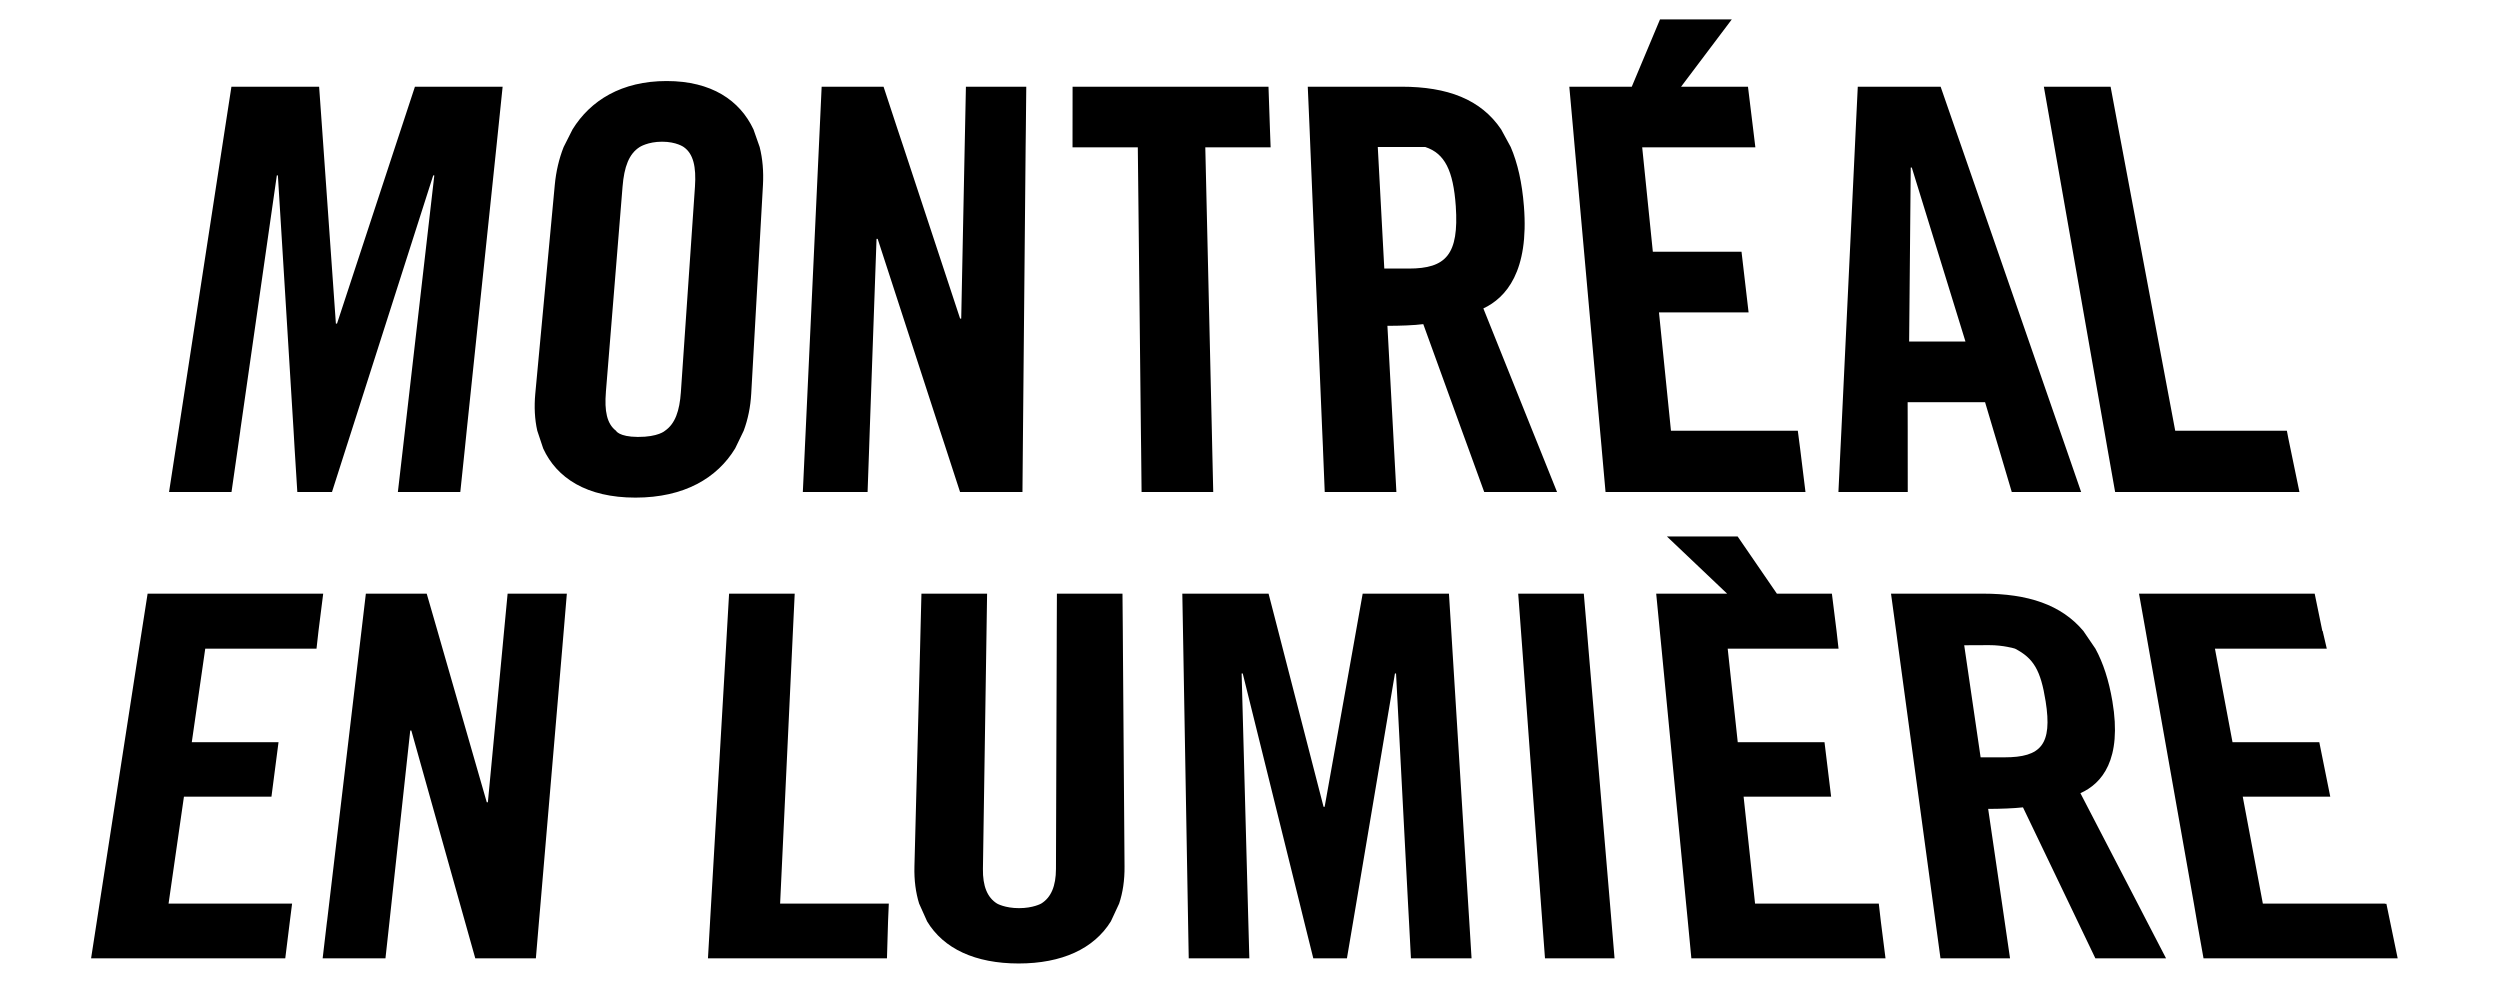 <?xml version="1.0" encoding="UTF-8"?>
<svg id="a" data-name="b" xmlns="http://www.w3.org/2000/svg" width="176" height="70" viewBox="0 0 176 70">
  <path d="M42.654,27.602l1.174-14.464c.113-1.396.452-2.311,1.206-2.787,0,0,.569-.375,1.576-.375,1.012,0,1.523.375,1.523.375.682.476.886,1.391.793,2.787l-.992,14.464c-.092,1.33-.404,2.229-1.116,2.721,0,0-.465.445-1.92.437-1.335-.01-1.534-.437-1.534-.437-.642-.492-.817-1.391-.709-2.721ZM100.344,10.351c1.361.449,1.967,1.639,2.144,4.17.227,3.4-.685,4.386-3.31,4.386h-1.724l-.458-8.556s3.348,0,3.348 0ZM134.59,11.794l3.779,12.251h-3.966l.113-12.251h.074ZM148.362,31.568l.543,3.07h12.976l-.78-3.768-.105-.547h-7.861l-3.753-19.972-.235-1.243-.561-3.004h-4.699l.529,3.004.219,1.243,3.511,19.972s.216,1.245.216,1.245ZM129.571,31.568l-.146,3.07h4.881l-.003-3.07v-1.245l-.005-2.007h5.452l.597,2.007.372,1.245.91,3.07h4.884l-1.061-3.07-.433-1.245-6.923-19.972-.433-1.243-1.042-3.004h-5.833l-.145,3.004-.058,1.243-.952,19.972-.061,1.245h-0ZM112.757,31.568l.273,3.07h14.076l-.378-3.07-.162-1.245h-8.93l-.844-8.33h6.309l-.498-4.271h-6.243l-.749-7.349h7.967l-.153-1.264-.367-3.004h-4.71l3.572-4.741h-5.054l-1.989,4.741h-4.397l.27,3.004.109,1.243,1.787,19.972s.113,1.245.113,1.245ZM93.136,31.568l.125,3.07h5.045l-.166-3.07-.066-1.245-.4-7.385c.868,0,1.893-.035,2.525-.119l2.721,7.504.454,1.245,1.115,3.07h5.127l-1.232-3.07-.502-1.245-3.454-8.609c1.599-.751,3.223-2.61,2.856-7.193-.13-1.663-.442-3.038-.929-4.17l-.675-1.243c-1.43-2.113-3.766-3.004-7.021-3.004h-6.592l.13,3.004.05,1.243.836,19.972s.055,1.245.055,1.245ZM80.335,31.568l.032,3.07h5.045l-.071-3.07-.027-1.245-.461-19.951h4.599l-.047-1.264-.103-3.004h-13.792l-.003,3.004-.001,1.264h4.596l.217,19.951.016,1.245h-0ZM56.662,31.568l-.143,3.07h4.559l.109-3.07.042-1.245.479-13.509h.079l4.394,13.509.408,1.245.999,3.07h4.393l.027-3.07.011-1.245.185-19.972.015-1.243.03-3.004h-4.249l-.061,3.004-.026,1.243-.243,12.076h-.079l-3.985-12.076-.415-1.243-.989-3.004h-4.358l-.138,3.004-.058,1.243-.928,19.972s-.059,1.245-.059,1.245ZM38.239,31.568c.95,2.078,3.057,3.464,6.497,3.464,3.445,0,5.757-1.386,7.02-3.464l.601-1.245c.301-.807.478-1.684.529-2.602l.827-14.702c.051-.942-.023-1.84-.232-2.668l-.437-1.243c-.96-2.041-2.948-3.403-6.114-3.403-3.166,0-5.36,1.362-6.622,3.403l-.627,1.243c-.328.828-.536,1.726-.624,2.668l-1.373,14.702c-.084.918-.042,1.795.141,2.602l.415,1.245ZM16.913,30.323l2.576-17.976h.074l1.105,17.976.072,1.245.191,3.07h2.44l.981-3.07.399-1.245,5.748-17.976h.077l-2.068,17.976-.143,1.245-.355,3.07h4.395l.322-3.07.127-1.245,2.092-19.972.129-1.243.31-3.004h-6.174l-.989,3.004-.41,1.243-4.086,12.43h-.08l-.878-12.43-.088-1.243-.214-3.004h-6.174l-.463,3.004-.191,1.243-3.07,19.972-.194,1.245-.473,3.07h4.397l.441-3.07.177-1.245h0Z" style="stroke-width: 0px;"/>
  <path d="M144.012,49.365c.486,3.06-.33,3.951-2.895,3.951h-1.682l-1.155-7.89s.722-.006,1.743-.008c1.021-.005,1.833.246,1.833.246,1.299.672,1.808,1.508,2.155,3.7v0ZM154.663,64.86l.465,2.608h13.669l-.794-3.84h-.106v-.016h-8.593l-1.415-7.526h6.161l-.772-3.837h-6.11l-1.237-6.584h7.874l-.291-1.246h-.022l-.539-2.626h-12.368l.468,2.626.219,1.246,3.178,17.947.214,1.248ZM136.256,64.86l.354,2.608h4.897l-.38-2.608-.182-1.248-.978-6.666c.846,0,1.843-.039,2.451-.108l3.25,6.774.597,1.248,1.25,2.608h4.976l-1.353-2.608-.645-1.248-4.032-7.772c1.507-.674,2.952-2.346,2.251-6.475-.248-1.468-.646-2.692-1.195-3.7l-.849-1.246c-1.557-1.851-3.905-2.626-7.06-2.626h-6.481l.359,2.626.166,1.246,2.435,17.947s.169,1.248.169,1.248ZM118.823,64.86l.249,2.608h13.668l-.33-2.608-.143-1.248h-8.711l-.806-7.526h6.161l-.466-3.837h-6.108l-.707-6.584h7.803l-.14-1.246-.328-2.626h-3.873l-2.761-4.024h-4.979l4.237,4.024h-4.993l.254,2.626.122,1.246,1.729,17.947s.122,1.248.122,1.248ZM108.574,64.86l.193,2.608h4.897l-.217-2.608-.105-1.248-1.516-17.947-.103-1.246-.223-2.626h-4.619l.195,2.626.093,1.246,1.314,17.947s.092,1.248.092,1.248ZM49.99,64.86l-.15,2.608h12.602l.077-2.608.053-1.248h-7.652l.844-17.947.058-1.246.125-2.626h-4.62l-.151,2.626-.071,1.246-1.044,17.947s-.072,1.248-.072,1.248ZM20.564,63.612h-8.697l1.082-7.526h6.161l.498-3.837h-6.106l.947-6.584h7.833l.14-1.246.331-2.626h-12.362l-.41,2.626-.195,1.246-2.779,17.947-.191,1.248-.404,2.608h13.67l.323-2.608s.158-1.248.158-1.248ZM23.021,64.86l-.307,2.608h4.422l.286-2.608.135-1.248,1.324-12.183h.076l3.419,12.183.351,1.248.733,2.608h4.265l.22-2.608.108-1.248,1.528-17.947.105-1.246.22-2.626h-4.17l-.249,2.626-.117,1.246-1.024,10.816h-.077l-3.113-10.816-.357-1.246-.759-2.626h-4.284l-.31,2.626-.148,1.246-2.126,17.947s-.148,1.248-.148,1.248ZM65.265,64.86c1.163,1.936,3.405,2.969,6.447,2.969,3.038,0,5.299-1.033,6.495-2.969l.58-1.248c.259-.772.389-1.64.38-2.615l-.113-15.332-.008-1.246-.023-2.626h-4.617l-.011,2.626-.003,1.246-.052,15.509c-.003,1.203-.343,2.01-1.04,2.438,0,0-.565.322-1.558.322-.997,0-1.549-.322-1.549-.322-.69-.428-1.012-1.235-.995-2.438l.235-15.509.019-1.246.039-2.626h-4.622l-.066,2.626-.03,1.246-.397,15.332c-.026.975.092,1.843.33,2.615,0,0,.56,1.248.56,1.248ZM83.64,64.86l.047,2.608h4.267l-.072-2.608-.034-1.248-.437-16.202h.077l4.014,16.202.307,1.248.648,2.608h2.367l.442-2.608.211-1.248,2.728-16.202h.077l.844,16.202.068,1.248.137,2.608h4.268l-.161-2.608-.079-1.248-1.113-17.947-.076-1.246-.163-2.626h-6.074l-.466,2.626-.222,1.246-1.989,11.133h-.077l-2.872-11.133-.32-1.246-.679-2.626h-6.072l.047,2.626.022,1.246.314,17.947s.022,1.248.022,1.248Z" style="stroke-width: 0px;"/>
</svg>